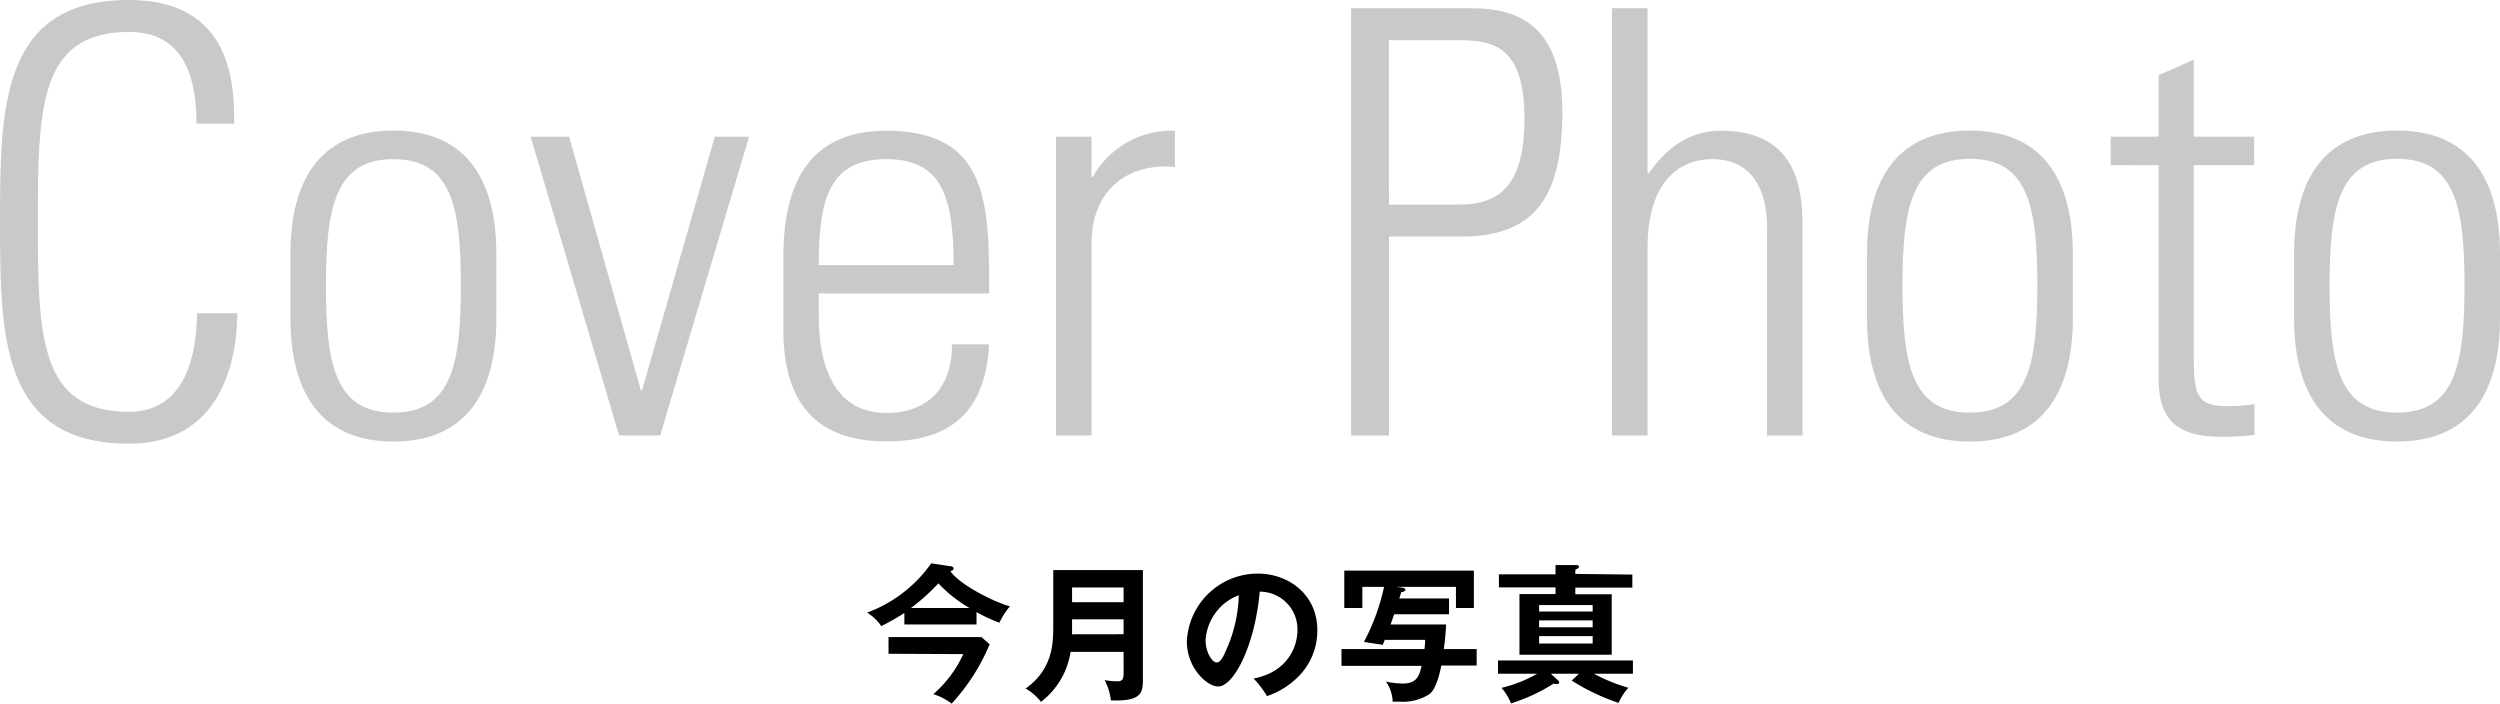 <svg xmlns="http://www.w3.org/2000/svg" width="304.27" height="85.64" viewBox="0 0 304.27 85.64"><defs><style>.cls-1{fill:#c8c9ca;}</style></defs><title>title_cover_photo</title><g id="レイヤー_2" data-name="レイヤー 2"><g id="レイヤー_1-2" data-name="レイヤー 1"><path class="cls-1" d="M0,27C0,13,.14,0,15.7,0,28.3,0,28.51,10.37,28.51,15.05h-4.6c0-5.76-1.59-11.16-8.21-11.16C4.75,3.89,4.61,13.18,4.61,27S4.75,50.12,15.7,50.12c6,0,8.21-5.33,8.28-12h4.9C28.88,41.84,28,54,15.7,54,.14,54,0,41,0,27Z"/><path class="cls-1" d="M35.35,38.74V30.89c0-9.43,4-15,12.53-15s12.53,5.55,12.53,15v7.85c0,9.43-4,15-12.53,15S35.35,48.17,35.35,38.74Zm4.32-4c0,9.5,1.08,15.48,8.21,15.48s8.21-6,8.21-15.48S55,19.37,47.88,19.37,39.67,25.35,39.67,34.78Z"/><path class="cls-1" d="M78,47.52h.14L87,16.63h4.17L80.35,53h-5L64.58,16.63h4.68Z"/><path class="cls-1" d="M99.65,35.72v2.8c0,5,1.36,11.74,8.21,11.74,5.4,0,8.06-3.46,8-8.35h4.53c-.5,8.78-5.25,11.81-12.52,11.81-6.27,0-12.53-2.52-12.53-13.54V31.25c0-10.51,4.39-15.34,12.53-15.34,12.52,0,12.52,9,12.52,19.81Zm16.41-3.46c0-8.07-1.29-12.89-8.2-12.89s-8.21,4.82-8.21,12.89Z"/><path class="cls-1" d="M132.84,21.53H133a11,11,0,0,1,10-5.62v4.4c-6.12-.51-10.15,3.16-10.15,9.28V53h-4.32V16.63h4.32Z"/><path class="cls-1" d="M164.44,1H178.7c4.32,0,11.45.57,11.45,12.6,0,10.44-3.38,15.19-12.31,15.19h-8.79V53h-4.61Zm4.61,23.9h8.57c4.83,0,7.92-2.3,7.92-10.44,0-8.85-3.81-9.57-8-9.57h-8.5Z"/><path class="cls-1" d="M196.2,53V1h4.32V21.1h.14c2.09-3,4.9-5.19,8.78-5.19,9,0,9.94,6.7,9.94,11.45V53h-4.32V27.58c0-4.25-1.65-8.21-6.7-8.21-3.88,0-7.84,2.66-7.84,10.8V53Z"/><path class="cls-1" d="M227.23,38.74V30.89c0-9.43,4-15,12.52-15s12.53,5.55,12.53,15v7.85c0,9.43-4,15-12.53,15S227.23,48.17,227.23,38.74Zm4.32-4c0,9.5,1.08,15.48,8.2,15.48s8.21-6,8.21-15.48-1.08-15.41-8.21-15.41S231.55,25.35,231.55,34.78Z"/><path class="cls-1" d="M256.89,20.09V16.63h5.83V9.15L267,7.27v9.36h7.35v3.46H267V43.42c0,4.82.51,6,4,6a22.13,22.13,0,0,0,3.39-.22v3.74a36.8,36.8,0,0,1-4.11.22c-5.83,0-7.56-2.59-7.56-7.06v-26Z"/><path class="cls-1" d="M279.21,38.74V30.89c0-9.43,4-15,12.53-15s12.53,5.55,12.53,15v7.85c0,9.43-4,15-12.53,15S279.21,48.17,279.21,38.74Zm4.32-4c0,9.5,1.08,15.48,8.21,15.48s8.21-6,8.21-15.48-1.08-15.41-8.21-15.41S283.53,25.35,283.53,34.78Z"/><path d="M118.85,76h-8.78v-1.4a27.14,27.14,0,0,1-2.81,1.6,5.55,5.55,0,0,0-1.73-1.64,16.55,16.55,0,0,0,7.81-6l2.38.36c.16,0,.34.12.34.27s0,.16-.38.34c1.23,1.76,5.64,3.87,7.24,4.26a8.79,8.79,0,0,0-1.28,2,18.34,18.34,0,0,1-2.79-1.3Zm-10.71,3.57V77.54h11.31l1,.88a24.77,24.77,0,0,1-4.63,7.22,6.73,6.73,0,0,0-2.23-1.15,14.38,14.38,0,0,0,3.65-4.88ZM118,74a16.51,16.51,0,0,1-3.79-3,24.64,24.64,0,0,1-3.34,3Z"/><path d="M130.3,79.34a9.48,9.48,0,0,1-3.6,6.08,6.48,6.48,0,0,0-1.87-1.62c3.36-2.41,3.36-5.58,3.36-7.74V69.38H139.1V82.65c0,1.64-.12,2.74-3.9,2.59a6.82,6.82,0,0,0-.76-2.46,11,11,0,0,0,1.53.14c.67,0,.78-.27.78-1.12V79.34Zm6.45-2.15V75.38h-6.27v.82c0,.18,0,.35,0,1Zm0-3.9V71.5h-6.27v1.79Z"/><path d="M152.57,82.58c4.25-.81,5.34-4,5.34-5.87a4.58,4.58,0,0,0-4.59-4.7c-.61,6.71-3.2,11.54-5.06,11.54-1.38,0-3.81-2.27-3.81-5.49a8.65,8.65,0,0,1,8.6-8.25c3.84,0,7.28,2.59,7.28,6.9a7.91,7.91,0,0,1-2.13,5.45,9.75,9.75,0,0,1-4,2.56A11.49,11.49,0,0,0,152.57,82.58Zm-5.84-4.68c0,1.53.81,2.73,1.37,2.73s1-1.22,1.32-1.94a17.34,17.34,0,0,0,1.35-6.25A6.28,6.28,0,0,0,146.73,77.9Z"/><path d="M170.39,71.49c.43.05.66.1.66.28s-.34.29-.54.33c0,.16-.07.27-.2.74h6.05v1.92h-6.68L169.25,76H176a29.55,29.55,0,0,1-.28,3h4v2h-4.3c-.27,1.32-.67,2.83-1.41,3.46a6,6,0,0,1-3.63.94c-.36,0-.61,0-.88,0a4.47,4.47,0,0,0-.83-2.45,9.67,9.67,0,0,0,2.07.24c1.76,0,2-1,2.28-2.15h-9.75V79h10.1c.07-.59.07-.79.09-1.12h-4.92l-.25.6L166,78.13a25.86,25.86,0,0,0,2.45-6.7h-2.64V74h-2.2V69.45h15.77V74h-2.18V71.43H170Z"/><path d="M192.17,82h-3.42l.82.75a.42.42,0,0,1,.2.31c0,.11-.12.2-.27.2a1.45,1.45,0,0,1-.41-.06,22,22,0,0,1-5.19,2.41,6.71,6.71,0,0,0-1.15-1.89A16.8,16.8,0,0,0,187.09,82h-4.77V80.38h16.42V82H194a21.21,21.21,0,0,0,4.19,1.71A6.23,6.23,0,0,0,197,85.55a25.93,25.93,0,0,1-5.71-2.72Zm6.5-12.07v1.59h-6.94v.81h4.43v7.36H184.93V72.3h4.39v-.81h-6.89V69.9h6.89V68.77l2.45,0c.27,0,.41.07.41.2s-.16.25-.45.36v.52Zm-11.35,4.5h6.52v-.79h-6.52Zm6.52,1.08h-6.52v.83h6.52Zm0,1.91h-6.52v.9h6.52Z"/></g></g></svg>